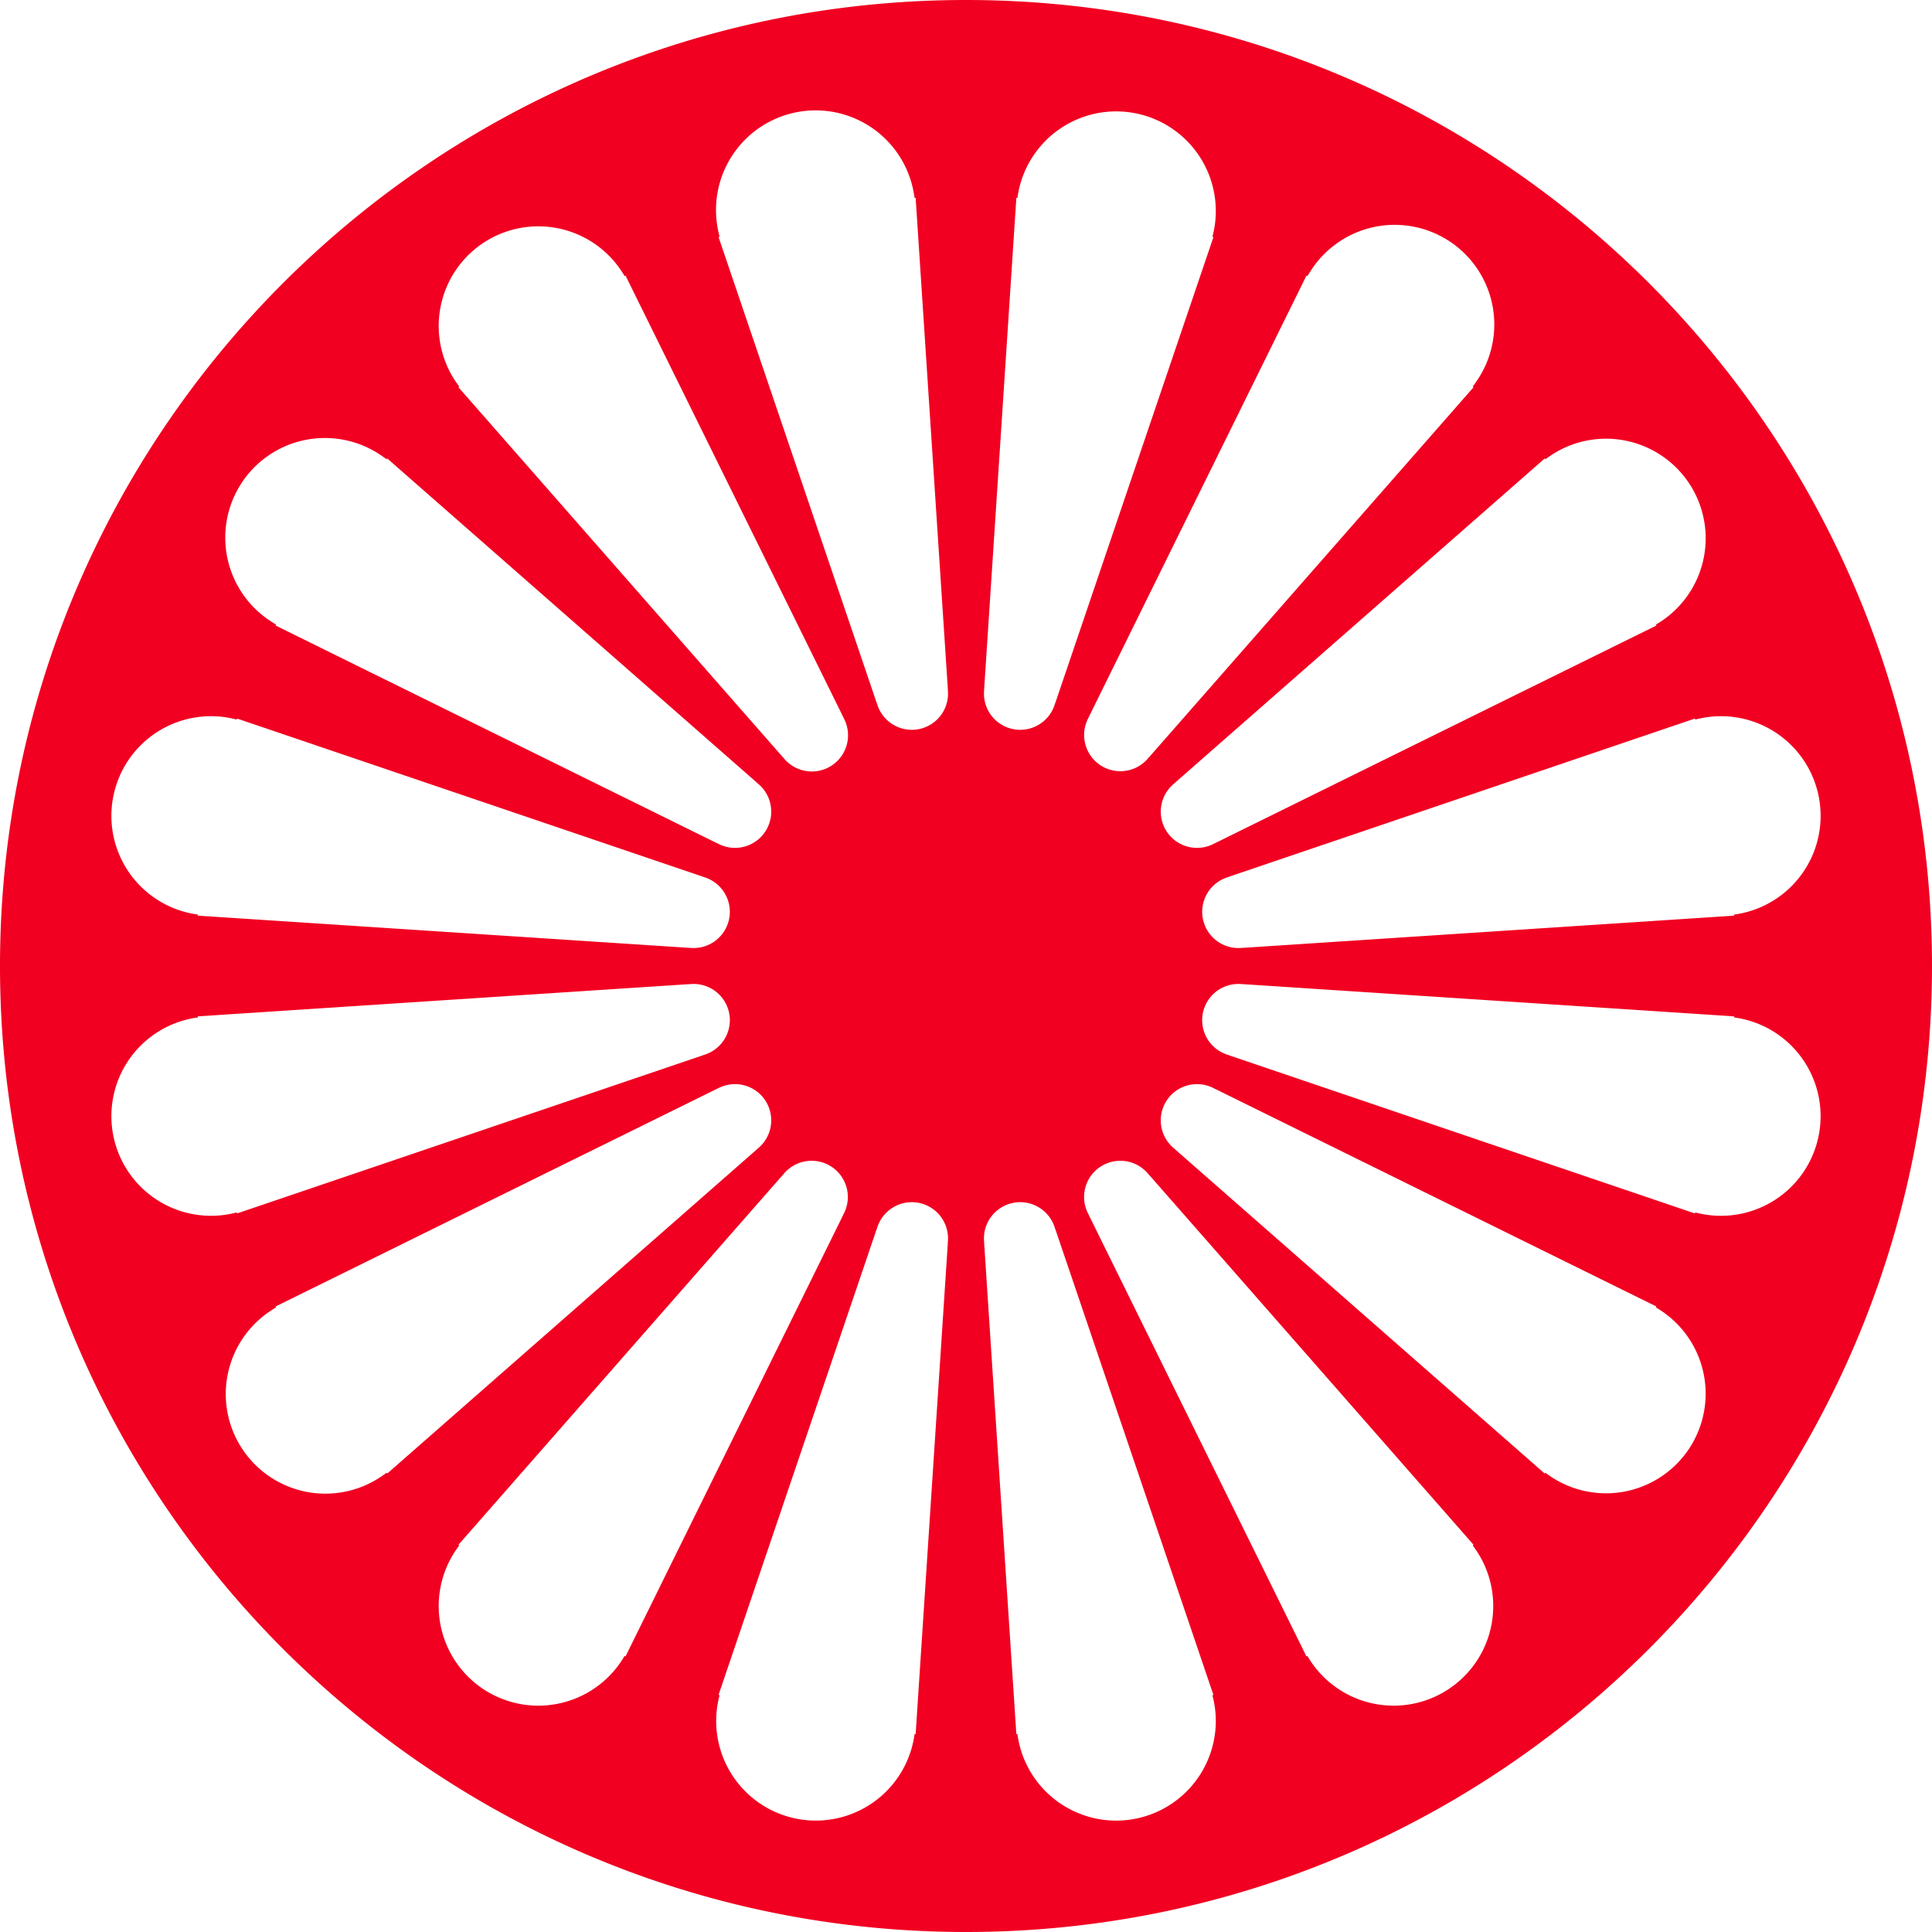 <svg xmlns="http://www.w3.org/2000/svg" width="491.915" height="491.915" viewBox="0 0 491.915 491.915"><path d="M276.507,12.22c135.748,0,245.957,110.21,245.957,245.957S412.255,504.135,276.507,504.135,30.55,393.925,30.55,258.177,140.76,12.22,276.507,12.22Zm4.651,316.517a9.224,9.224,0,0,1,18.054-3.592l.025-.009,40.27,118.636-.258.087q.21.788.371,1.6a25.364,25.364,0,0,1-49.753,9.9c-.108-.54-.2-1.081-.269-1.62l-.272.018-8.194-125.016ZM253.8,325.145a9.224,9.224,0,0,1,18.054,3.592h.026l-8.194,125.016-.272-.018c-.073.539-.161,1.08-.27,1.62a25.364,25.364,0,1,1-49.753-9.9q.16-.812.371-1.6l-.258-.087,40.271-118.636Zm54-3.559a9.223,9.223,0,0,1,15.3-10.227l.02-.017,82.606,94.193-.205.181q.5.647.956,1.335a25.364,25.364,0,1,1-42.179,28.183q-.459-.688-.868-1.393l-.245.12L307.783,321.6Zm-77.9-10.227a9.223,9.223,0,0,1,15.3,10.227l.023.011L189.82,433.962l-.245-.12q-.408.7-.868,1.393a25.364,25.364,0,1,1-42.179-28.183q.459-.688.956-1.335l-.205-.181,82.606-94.193Zm99.786-6.578a9.223,9.223,0,0,1,10.227-15.3l.011-.023,112.364,55.412-.121.245q.705.408,1.393.868a25.364,25.364,0,1,1-28.183,42.179q-.688-.459-1.335-.956l-.181.205L329.672,304.8ZM213.1,289.477a9.223,9.223,0,0,1,10.227,15.3l.017.02-94.193,82.606-.181-.205q-.648.5-1.335.956A25.364,25.364,0,1,1,99.45,345.978q.688-.46,1.393-.868l-.121-.245,112.364-55.412Zm130.377-8.594a9.224,9.224,0,0,1,3.592-18.055V262.8L472.085,271l-.018.272c.538.073,1.08.161,1.62.269a25.364,25.364,0,1,1-9.9,49.753q-.812-.16-1.6-.371l-.087.258L343.467,280.907ZM205.947,262.828a9.224,9.224,0,0,1,3.592,18.055l.008.025L90.912,321.178l-.087-.258q-.788.21-1.6.371a25.364,25.364,0,0,1-9.9-49.753c.54-.108,1.081-.2,1.62-.269L80.929,271,205.946,262.8ZM462.19,195.435q.788-.21,1.6-.371a25.364,25.364,0,1,1,9.9,49.754c-.54.108-1.081.2-1.62.269l.018.272-125.016,8.194v-.026a9.224,9.224,0,0,1-3.592-18.054l-.009-.025L462.1,195.176ZM80.948,245.086c-.539-.073-1.08-.161-1.62-.269a25.364,25.364,0,0,1,9.9-49.754q.812.161,1.6.371l.087-.258,118.636,40.271-.008.025a9.224,9.224,0,0,1-3.592,18.054v.026L80.929,245.358Zm343.1-115.933q.647-.5,1.335-.956a25.364,25.364,0,1,1,28.183,42.179q-.688.459-1.393.868l.121.245L339.927,226.9l-.011-.023a9.223,9.223,0,0,1-10.227-15.3l-.017-.02,94.193-82.606Zm-323.2,42.092q-.7-.408-1.393-.868A25.364,25.364,0,1,1,127.633,128.2q.688.459,1.335.956l.181-.205,94.193,82.606-.017.02a9.223,9.223,0,0,1-10.227,15.3l-.011.023L100.723,171.49Zm262.6-88.732q.407-.7.868-1.393A25.364,25.364,0,1,1,406.487,109.3q-.46.688-.956,1.336l.205.181-82.606,94.193-.02-.017a9.223,9.223,0,0,1-15.3-10.227l-.023-.011L363.195,82.393ZM147.483,110.639q-.5-.647-.956-1.336A25.364,25.364,0,1,1,188.707,81.12q.459.688.868,1.393l.245-.12,55.412,112.364-.023.011A9.223,9.223,0,0,1,229.9,205l-.02.017-82.606-94.193ZM289.6,62.618c.073-.539.161-1.08.269-1.62a25.364,25.364,0,1,1,49.753,9.9q-.16.812-.371,1.6l.258.087-40.27,118.636-.025-.009a9.224,9.224,0,0,1-18.054-3.592h-.026L289.327,62.6Zm-75.833,9.876q-.21-.788-.371-1.6A25.364,25.364,0,1,1,263.147,61c.108.54.2,1.081.27,1.62l.272-.018,8.194,125.016h-.026a9.224,9.224,0,0,1-18.054,3.592l-.025.009L213.506,72.582Z" transform="translate(-30.55 -12.22)" fill="#f10021" fill-rule="evenodd"/></svg>
